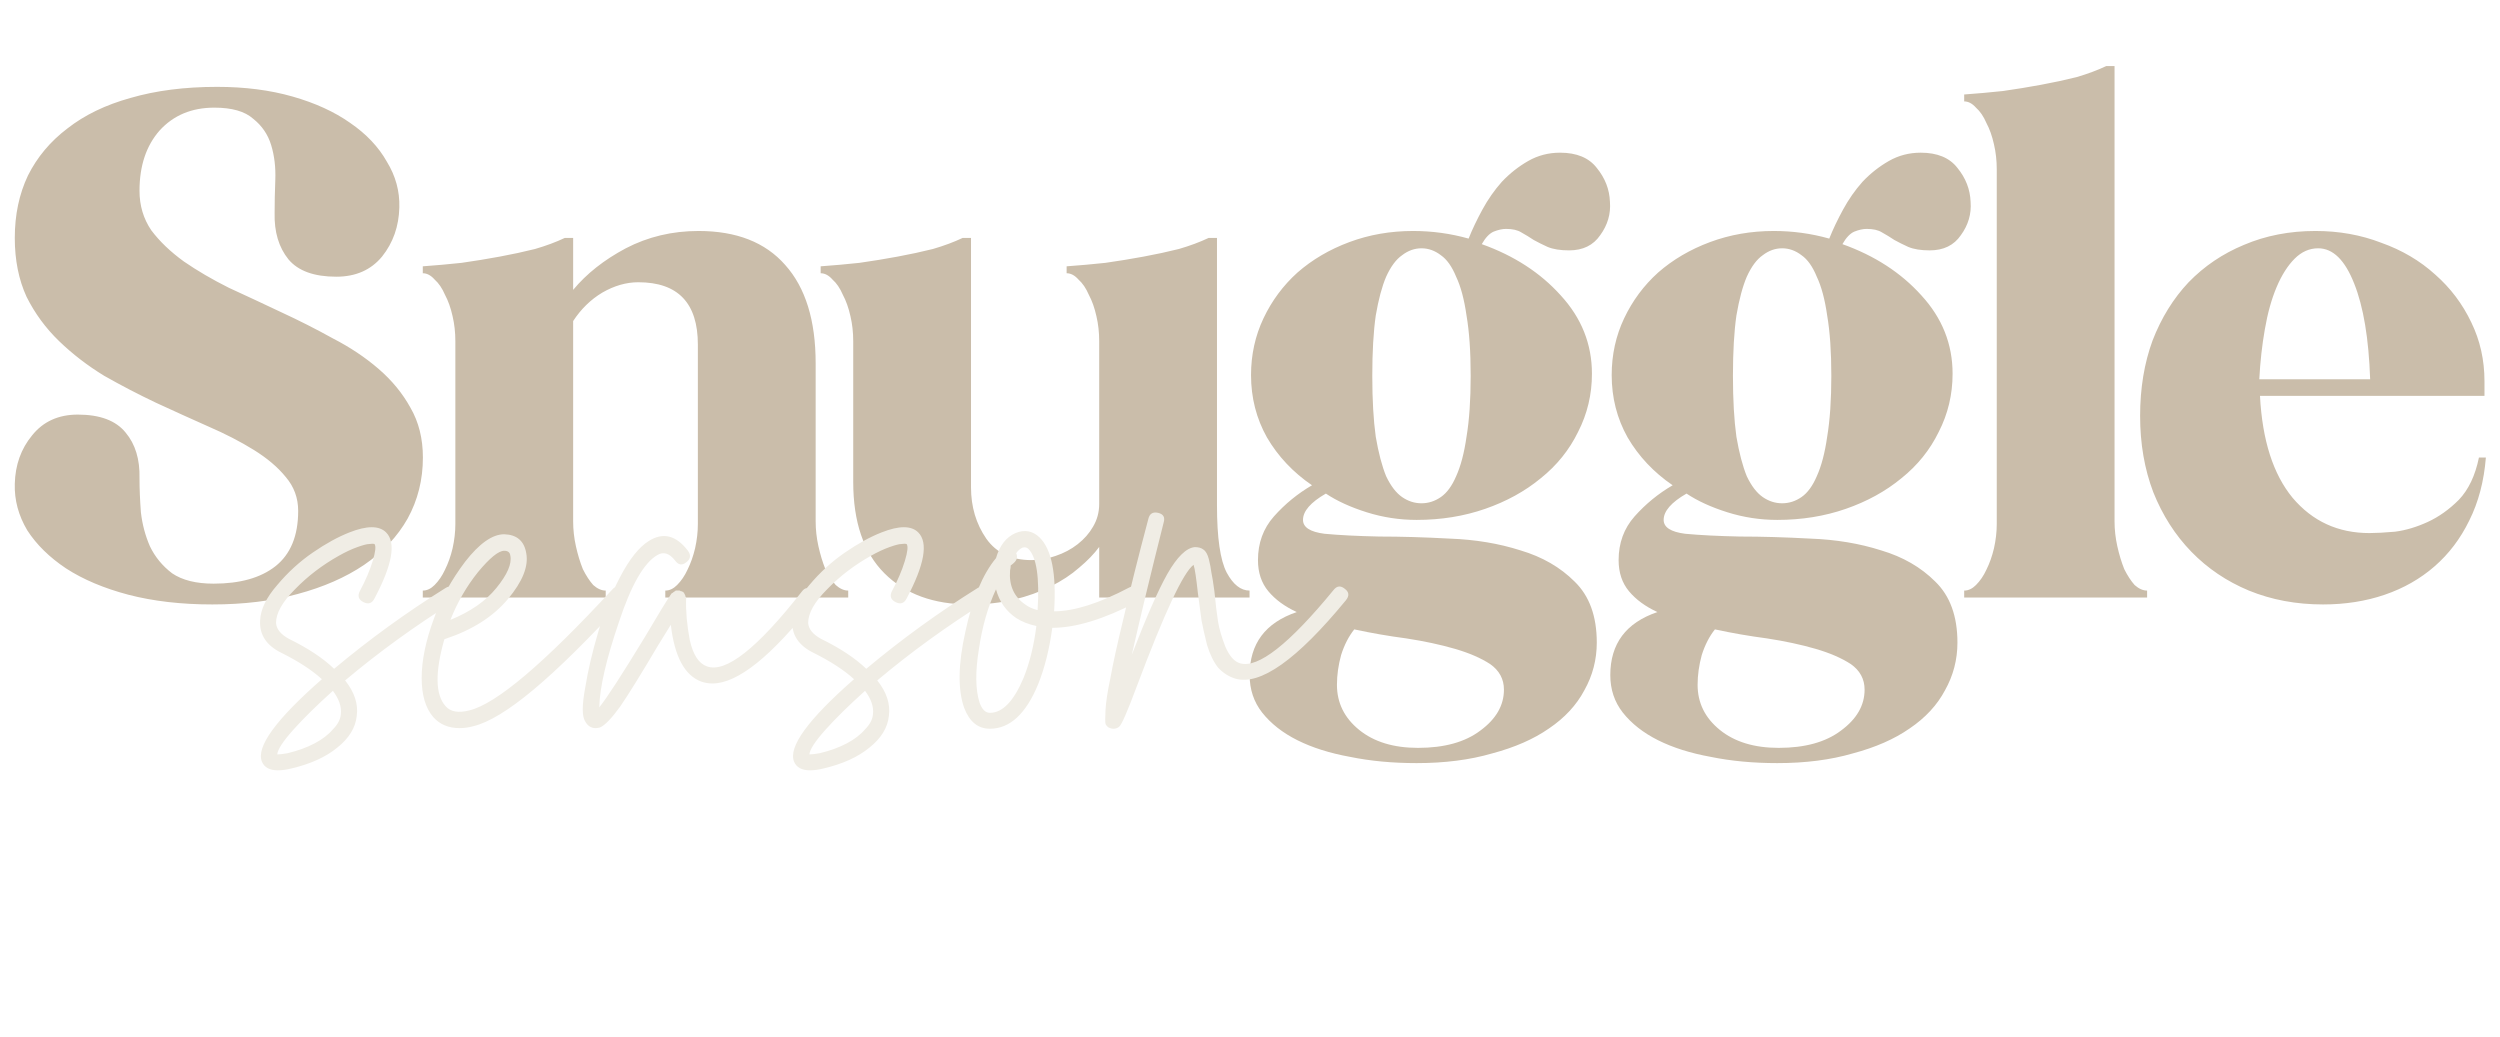 <svg width="523" height="217" viewBox="0 0 523 217" fill="none" xmlns="http://www.w3.org/2000/svg">
<path d="M44.694 122.101C50.202 122.101 54.503 120.893 57.595 118.477C60.784 115.965 62.378 112.099 62.378 106.881C62.378 104.175 61.509 101.808 59.769 99.778C58.126 97.749 55.904 95.865 53.101 94.125C50.299 92.386 47.11 90.743 43.535 89.197C40.056 87.651 36.432 86.008 32.663 84.269C28.991 82.529 25.367 80.645 21.792 78.615C18.313 76.49 15.172 74.074 12.37 71.368C9.568 68.662 7.297 65.57 5.557 62.091C3.915 58.516 3.093 54.408 3.093 49.77C3.093 44.938 4.011 40.59 5.847 36.724C7.78 32.859 10.534 29.573 14.109 26.868C17.685 24.065 22.082 21.939 27.3 20.49C32.615 18.944 38.655 18.171 45.419 18.171C51.217 18.171 56.484 18.847 61.219 20.2C65.954 21.553 69.964 23.389 73.25 25.708C76.632 28.027 79.193 30.733 80.932 33.825C82.768 36.821 83.638 40.01 83.541 43.392C83.445 47.354 82.237 50.785 79.918 53.684C77.598 56.486 74.409 57.887 70.351 57.887C65.712 57.887 62.378 56.679 60.349 54.264C58.32 51.751 57.353 48.514 57.45 44.552C57.45 42.426 57.498 40.107 57.595 37.594C57.692 34.985 57.402 32.569 56.725 30.347C56.049 28.124 54.792 26.288 52.956 24.838C51.217 23.292 48.511 22.519 44.839 22.519C40.104 22.519 36.287 24.114 33.388 27.303C30.586 30.491 29.184 34.695 29.184 39.913C29.184 43.006 30.006 45.76 31.649 48.176C33.388 50.495 35.659 52.669 38.461 54.699C41.264 56.631 44.404 58.467 47.883 60.207C51.459 61.849 55.082 63.541 58.755 65.28C62.523 67.019 66.147 68.855 69.626 70.788C73.201 72.624 76.39 74.75 79.193 77.166C81.995 79.582 84.218 82.288 85.861 85.283C87.6 88.279 88.47 91.758 88.47 95.72C88.47 100.358 87.407 104.61 85.281 108.476C83.155 112.244 80.111 115.482 76.149 118.187C72.283 120.796 67.645 122.826 62.233 124.275C56.919 125.725 50.975 126.45 44.404 126.45C37.93 126.45 32.083 125.773 26.865 124.42C21.744 123.067 17.395 121.231 13.819 118.912C10.341 116.593 7.635 113.935 5.702 110.94C3.866 107.847 2.996 104.61 3.093 101.228C3.19 97.266 4.398 93.884 6.717 91.081C9.036 88.182 12.225 86.733 16.284 86.733C20.922 86.733 24.256 87.989 26.285 90.501C28.315 92.917 29.281 96.106 29.184 100.068C29.184 102.194 29.281 104.562 29.474 107.171C29.764 109.683 30.392 112.051 31.359 114.274C32.422 116.496 33.968 118.381 35.997 119.927C38.123 121.376 41.022 122.101 44.694 122.101ZM145.993 72.093C145.993 63.395 141.838 59.047 133.527 59.047C131.014 59.047 128.502 59.772 125.989 61.221C123.574 62.671 121.544 64.652 119.902 67.164V109.055C119.902 110.795 120.095 112.534 120.481 114.274C120.868 116.013 121.351 117.607 121.931 119.057C122.607 120.41 123.332 121.521 124.105 122.391C124.975 123.164 125.845 123.55 126.714 123.55V125H88.447V123.55C89.317 123.55 90.138 123.164 90.911 122.391C91.781 121.521 92.506 120.458 93.085 119.202C93.762 117.849 94.293 116.351 94.68 114.708C95.066 112.969 95.26 111.278 95.26 109.635V71.368C95.26 69.532 95.066 67.792 94.68 66.15C94.293 64.41 93.762 62.912 93.085 61.656C92.506 60.303 91.781 59.24 90.911 58.467C90.138 57.597 89.317 57.163 88.447 57.163V55.713C91.153 55.52 93.859 55.278 96.564 54.988C99.27 54.602 101.927 54.167 104.537 53.684C107.146 53.201 109.61 52.669 111.929 52.089C114.248 51.413 116.326 50.64 118.162 49.77H119.902V60.642C122.704 57.259 126.376 54.36 130.918 51.944C135.556 49.529 140.63 48.321 146.138 48.321C154.062 48.321 160.101 50.688 164.257 55.423C168.509 60.158 170.635 67.019 170.635 76.006V109.055C170.635 110.795 170.828 112.534 171.214 114.274C171.601 116.013 172.084 117.607 172.664 119.057C173.34 120.41 174.065 121.521 174.838 122.391C175.708 123.164 176.578 123.55 177.447 123.55V125H139.18V123.55C140.05 123.55 140.871 123.164 141.644 122.391C142.514 121.521 143.239 120.458 143.819 119.202C144.495 117.849 145.026 116.351 145.413 114.708C145.8 112.969 145.993 111.278 145.993 109.635V72.093ZM229.952 71.368C229.952 69.532 229.758 67.792 229.372 66.15C228.985 64.41 228.454 62.912 227.777 61.656C227.197 60.303 226.473 59.24 225.603 58.467C224.83 57.597 224.008 57.163 223.139 57.163V55.713C225.845 55.52 228.55 55.278 231.256 54.988C233.962 54.602 236.619 54.167 239.228 53.684C241.838 53.201 244.302 52.669 246.621 52.089C248.94 51.413 251.018 50.64 252.854 49.77H254.593V105.721C254.593 112.486 255.27 117.173 256.623 119.782C257.976 122.294 259.57 123.55 261.406 123.55V125H229.952V114.419C228.889 115.868 227.487 117.318 225.748 118.767C224.105 120.217 222.124 121.521 219.805 122.681C217.486 123.84 214.925 124.758 212.122 125.435C209.32 126.111 206.228 126.45 202.846 126.45C195.308 126.45 189.365 124.275 185.017 119.927C180.668 115.578 178.494 109.2 178.494 100.793V71.368C178.494 69.532 178.3 67.792 177.914 66.15C177.527 64.41 176.996 62.912 176.319 61.656C175.74 60.303 175.015 59.24 174.145 58.467C173.372 57.597 172.551 57.163 171.681 57.163V55.713C174.387 55.52 177.092 55.278 179.798 54.988C182.504 54.602 185.161 54.167 187.771 53.684C190.38 53.201 192.844 52.669 195.163 52.089C197.482 51.413 199.56 50.64 201.396 49.77H203.135V101.953C203.135 106.011 204.198 109.587 206.324 112.679C208.45 115.675 211.591 117.173 215.746 117.173C217.486 117.173 219.177 116.883 220.82 116.303C222.559 115.723 224.105 114.902 225.458 113.839C226.811 112.776 227.874 111.568 228.647 110.215C229.517 108.765 229.952 107.171 229.952 105.432V71.368ZM271.283 128.044C268.771 126.884 266.79 125.435 265.34 123.695C263.891 121.956 263.166 119.782 263.166 117.173C263.166 113.597 264.277 110.553 266.5 108.041C268.819 105.432 271.476 103.257 274.472 101.518C270.51 98.812 267.369 95.478 265.05 91.516C262.828 87.554 261.716 83.206 261.716 78.471C261.716 74.219 262.586 70.257 264.325 66.585C266.065 62.912 268.432 59.723 271.428 57.018C274.52 54.312 278.144 52.186 282.299 50.64C286.455 49.094 290.9 48.321 295.635 48.321C299.597 48.321 303.462 48.852 307.231 49.915C308.004 47.982 308.971 45.953 310.13 43.827C311.29 41.701 312.643 39.768 314.189 38.029C315.832 36.29 317.668 34.84 319.697 33.681C321.726 32.521 323.949 31.941 326.365 31.941C329.844 31.941 332.404 33.004 334.047 35.13C335.787 37.256 336.705 39.623 336.801 42.233C336.995 44.745 336.318 47.064 334.772 49.19C333.322 51.316 331.148 52.379 328.249 52.379C326.413 52.379 324.915 52.138 323.756 51.654C322.693 51.171 321.726 50.688 320.857 50.205C319.987 49.625 319.117 49.094 318.247 48.611C317.474 48.127 316.411 47.886 315.059 47.886C314.285 47.886 313.416 48.079 312.449 48.465C311.58 48.852 310.758 49.722 309.985 51.075C316.75 53.49 322.258 57.066 326.51 61.801C330.858 66.536 333.033 71.996 333.033 78.181C333.033 82.529 332.066 86.588 330.133 90.357C328.297 94.125 325.688 97.363 322.306 100.068C319.021 102.774 315.155 104.9 310.71 106.446C306.265 107.992 301.481 108.765 296.36 108.765C292.784 108.765 289.305 108.234 285.923 107.171C282.541 106.108 279.69 104.803 277.371 103.257C274.182 105.093 272.588 106.929 272.588 108.765C272.588 110.312 274.086 111.278 277.081 111.664C280.173 111.954 283.991 112.148 288.532 112.244C293.074 112.244 298.003 112.389 303.317 112.679C308.632 112.872 313.561 113.694 318.103 115.143C322.644 116.496 326.413 118.67 329.409 121.666C332.501 124.662 334.047 128.914 334.047 134.422C334.047 137.997 333.177 141.331 331.438 144.424C329.795 147.516 327.331 150.173 324.046 152.396C320.857 154.618 316.895 156.358 312.159 157.614C307.521 158.967 302.254 159.643 296.36 159.643C291.335 159.643 286.696 159.209 282.444 158.339C278.192 157.566 274.52 156.406 271.428 154.86C268.336 153.314 265.872 151.381 264.036 149.062C262.296 146.839 261.426 144.23 261.426 141.235C261.426 134.663 264.712 130.267 271.283 128.044ZM287.083 78.615C287.083 83.641 287.324 87.892 287.808 91.371C288.387 94.753 289.112 97.507 289.982 99.633C290.948 101.663 292.06 103.112 293.316 103.982C294.572 104.852 295.925 105.287 297.374 105.287C298.824 105.287 300.177 104.852 301.433 103.982C302.689 103.112 303.752 101.663 304.622 99.633C305.588 97.507 306.313 94.753 306.796 91.371C307.376 87.892 307.666 83.641 307.666 78.615C307.666 73.591 307.376 69.387 306.796 66.005C306.313 62.623 305.588 59.917 304.622 57.887C303.752 55.761 302.689 54.264 301.433 53.394C300.177 52.428 298.824 51.944 297.374 51.944C295.925 51.944 294.572 52.428 293.316 53.394C292.06 54.264 290.948 55.761 289.982 57.887C289.112 59.917 288.387 62.623 287.808 66.005C287.324 69.387 287.083 73.591 287.083 78.615ZM283.314 131.668C282.154 133.117 281.236 134.905 280.56 137.031C279.98 139.157 279.69 141.235 279.69 143.264C279.69 147.033 281.236 150.173 284.329 152.686C287.421 155.198 291.528 156.455 296.65 156.455C302.158 156.455 306.506 155.247 309.695 152.831C312.981 150.415 314.624 147.564 314.624 144.279C314.624 142.056 313.657 140.268 311.725 138.915C309.792 137.659 307.328 136.596 304.332 135.726C301.336 134.857 297.954 134.132 294.185 133.552C290.513 133.069 286.89 132.441 283.314 131.668ZM346.732 128.044C344.219 126.884 342.238 125.435 340.789 123.695C339.339 121.956 338.614 119.782 338.614 117.173C338.614 113.597 339.726 110.553 341.948 108.041C344.267 105.432 346.925 103.257 349.921 101.518C345.959 98.812 342.818 95.478 340.499 91.516C338.276 87.554 337.165 83.206 337.165 78.471C337.165 74.219 338.034 70.257 339.774 66.585C341.513 62.912 343.881 59.723 346.877 57.018C349.969 54.312 353.593 52.186 357.748 50.64C361.903 49.094 366.348 48.321 371.083 48.321C375.045 48.321 378.911 48.852 382.68 49.915C383.453 47.982 384.419 45.953 385.579 43.827C386.738 41.701 388.091 39.768 389.637 38.029C391.28 36.29 393.116 34.84 395.145 33.681C397.175 32.521 399.397 31.941 401.813 31.941C405.292 31.941 407.853 33.004 409.496 35.13C411.235 37.256 412.153 39.623 412.25 42.233C412.443 44.745 411.767 47.064 410.22 49.19C408.771 51.316 406.597 52.379 403.698 52.379C401.862 52.379 400.364 52.138 399.204 51.654C398.141 51.171 397.175 50.688 396.305 50.205C395.435 49.625 394.566 49.094 393.696 48.611C392.923 48.127 391.86 47.886 390.507 47.886C389.734 47.886 388.864 48.079 387.898 48.465C387.028 48.852 386.207 49.722 385.434 51.075C392.198 53.49 397.706 57.066 401.958 61.801C406.307 66.536 408.481 71.996 408.481 78.181C408.481 82.529 407.515 86.588 405.582 90.357C403.746 94.125 401.137 97.363 397.755 100.068C394.469 102.774 390.604 104.9 386.158 106.446C381.713 107.992 376.93 108.765 371.808 108.765C368.233 108.765 364.754 108.234 361.372 107.171C357.989 106.108 355.139 104.803 352.82 103.257C349.631 105.093 348.036 106.929 348.036 108.765C348.036 110.312 349.534 111.278 352.53 111.664C355.622 111.954 359.439 112.148 363.981 112.244C368.523 112.244 373.451 112.389 378.766 112.679C384.081 112.872 389.009 113.694 393.551 115.143C398.093 116.496 401.862 118.67 404.857 121.666C407.949 124.662 409.496 128.914 409.496 134.422C409.496 137.997 408.626 141.331 406.887 144.424C405.244 147.516 402.78 150.173 399.494 152.396C396.305 154.618 392.343 156.358 387.608 157.614C382.969 158.967 377.703 159.643 371.808 159.643C366.783 159.643 362.145 159.209 357.893 158.339C353.641 157.566 349.969 156.406 346.877 154.86C343.784 153.314 341.32 151.381 339.484 149.062C337.745 146.839 336.875 144.23 336.875 141.235C336.875 134.663 340.16 130.267 346.732 128.044ZM362.531 78.615C362.531 83.641 362.773 87.892 363.256 91.371C363.836 94.753 364.561 97.507 365.43 99.633C366.397 101.663 367.508 103.112 368.764 103.982C370.02 104.852 371.373 105.287 372.823 105.287C374.272 105.287 375.625 104.852 376.882 103.982C378.138 103.112 379.201 101.663 380.07 99.633C381.037 97.507 381.762 94.753 382.245 91.371C382.825 87.892 383.114 83.641 383.114 78.615C383.114 73.591 382.825 69.387 382.245 66.005C381.762 62.623 381.037 59.917 380.07 57.887C379.201 55.761 378.138 54.264 376.882 53.394C375.625 52.428 374.272 51.944 372.823 51.944C371.373 51.944 370.02 52.428 368.764 53.394C367.508 54.264 366.397 55.761 365.43 57.887C364.561 59.917 363.836 62.623 363.256 66.005C362.773 69.387 362.531 73.591 362.531 78.615ZM358.763 131.668C357.603 133.117 356.685 134.905 356.008 137.031C355.429 139.157 355.139 141.235 355.139 143.264C355.139 147.033 356.685 150.173 359.777 152.686C362.87 155.198 366.976 156.455 372.098 156.455C377.606 156.455 381.955 155.247 385.144 152.831C388.429 150.415 390.072 147.564 390.072 144.279C390.072 142.056 389.106 140.268 387.173 138.915C385.24 137.659 382.776 136.596 379.781 135.726C376.785 134.857 373.403 134.132 369.634 133.552C365.962 133.069 362.338 132.441 358.763 131.668ZM442.362 109.055C442.362 110.795 442.556 112.534 442.942 114.274C443.329 116.013 443.812 117.607 444.392 119.057C445.068 120.41 445.793 121.521 446.566 122.391C447.436 123.164 448.305 123.55 449.175 123.55V125H410.908V123.55C411.778 123.55 412.599 123.164 413.372 122.391C414.242 121.521 414.966 120.458 415.546 119.202C416.223 117.849 416.754 116.351 417.141 114.708C417.527 112.969 417.721 111.278 417.721 109.635V35.42C417.721 33.584 417.527 31.844 417.141 30.202C416.754 28.462 416.223 26.964 415.546 25.708C414.966 24.355 414.242 23.292 413.372 22.519C412.599 21.649 411.778 21.215 410.908 21.215V19.765C413.614 19.572 416.319 19.33 419.025 19.04C421.731 18.654 424.388 18.219 426.997 17.736C429.607 17.253 432.071 16.721 434.39 16.141C436.709 15.465 438.787 14.692 440.623 13.822H442.362V109.055ZM472.789 82.819C473.272 92.096 475.543 99.199 479.601 104.127C483.757 109.055 489.12 111.519 495.691 111.519C497.044 111.519 498.832 111.423 501.054 111.23C503.277 110.94 505.548 110.263 507.867 109.2C510.186 108.137 512.36 106.591 514.39 104.562C516.419 102.436 517.82 99.489 518.593 95.72H520.043C519.656 100.648 518.497 105.045 516.564 108.91C514.728 112.679 512.312 115.868 509.316 118.477C506.321 121.086 502.842 123.067 498.88 124.42C494.918 125.773 490.618 126.45 485.979 126.45C480.374 126.45 475.204 125.483 470.469 123.55C465.831 121.618 461.821 118.912 458.438 115.433C455.056 111.954 452.399 107.799 450.466 102.967C448.63 98.136 447.712 92.821 447.712 87.023C447.712 81.225 448.582 75.958 450.321 71.223C452.157 66.488 454.67 62.429 457.859 59.047C461.144 55.665 465.009 53.056 469.455 51.22C473.996 49.287 478.973 48.321 484.385 48.321C489.313 48.321 493.903 49.142 498.155 50.785C502.504 52.331 506.272 54.553 509.461 57.453C512.65 60.255 515.163 63.589 516.999 67.454C518.835 71.223 519.753 75.33 519.753 79.775V82.819H472.789ZM495.836 79.34C495.546 70.836 494.435 64.169 492.502 59.337C490.569 54.408 488.057 51.944 484.964 51.944C483.128 51.944 481.486 52.669 480.036 54.119C478.587 55.568 477.33 57.549 476.267 60.062C475.204 62.574 474.383 65.522 473.803 68.904C473.223 72.189 472.837 75.668 472.644 79.34H495.836Z" fill="#CABDAA"/>
<g filter="url(#filter0_d_372_219)">
<path d="M93.184 117.446C94.122 116.849 94.89 117.019 95.487 117.957C96.084 118.896 95.913 119.663 94.975 120.26C86.787 125.378 79.195 130.879 72.201 136.765C74.163 139.238 74.974 141.712 74.632 144.185C74.376 146.659 73.012 148.876 70.538 150.838C68.15 152.8 64.951 154.25 60.943 155.188C59.919 155.444 58.981 155.572 58.128 155.572C56.422 155.572 55.313 154.975 54.801 153.781C53.522 150.71 57.702 144.953 67.34 136.509C65.293 134.632 62.478 132.799 58.896 131.007C55.74 129.472 54.247 127.212 54.418 124.227C54.503 121.924 55.697 119.45 58 116.806C60.218 114.162 62.691 111.902 65.421 110.025C68.15 108.149 70.709 106.741 73.097 105.803C76.765 104.353 79.323 104.353 80.773 105.803C82.906 107.935 82.096 112.541 78.343 119.621C77.831 120.644 77.063 120.9 76.04 120.388C75.016 119.877 74.76 119.109 75.272 118.085C76.466 115.868 77.362 113.778 77.959 111.816C78.556 109.855 78.684 108.66 78.343 108.234C78.087 108.149 77.703 108.149 77.191 108.234C76.765 108.234 75.954 108.447 74.76 108.874C73.566 109.3 72.287 109.897 70.922 110.665C67.425 112.627 64.354 114.972 61.71 117.702C59.066 120.346 57.744 122.691 57.744 124.738C57.829 126.018 58.725 127.127 60.431 128.065C64.44 130.027 67.596 132.116 69.898 134.334C77.234 128.193 84.996 122.563 93.184 117.446ZM60.175 151.99C62.307 151.478 64.184 150.796 65.804 149.943C67.425 149.09 68.704 148.109 69.643 147C70.666 145.976 71.221 144.91 71.306 143.801C71.476 142.266 70.922 140.646 69.643 138.94C66.231 142.01 63.459 144.74 61.327 147.128C59.194 149.516 58.085 151.222 58 152.246C58.512 152.246 59.237 152.16 60.175 151.99ZM128.132 117.702C128.814 116.934 129.582 116.934 130.434 117.702C131.287 118.384 131.33 119.152 130.562 120.004C123.142 128.107 116.83 134.334 111.627 138.684C106.424 143.034 102.202 145.593 98.961 146.36C98.023 146.616 97.085 146.744 96.146 146.744C93.843 146.744 92.01 145.976 90.645 144.441C89.024 142.565 88.214 139.835 88.214 136.253C88.214 132.585 89.067 128.449 90.773 123.843C92.223 119.749 94.398 115.782 97.298 111.944C100.283 108.106 103.012 106.187 105.486 106.187C108.13 106.272 109.665 107.594 110.092 110.153C110.604 112.882 109.324 116.081 106.254 119.749C103.183 123.416 98.833 126.188 93.204 128.065C93.118 128.065 93.033 128.107 92.948 128.193C90.986 135.102 91.071 139.75 93.204 142.138C94.227 143.332 95.891 143.631 98.193 143.034C103.823 141.669 113.802 133.225 128.132 117.702ZM105.486 109.641C104.292 109.641 102.458 111.134 99.985 114.119C97.596 117.105 95.677 120.431 94.227 124.099C98.407 122.393 101.605 120.175 103.823 117.446C106.126 114.631 107.107 112.371 106.765 110.665C106.68 109.982 106.254 109.641 105.486 109.641ZM167.715 118.213C168.398 117.275 169.165 117.19 170.018 117.957C170.956 118.64 171.084 119.407 170.402 120.26C161.446 131.69 154.324 137.404 149.036 137.404C148.268 137.404 147.501 137.277 146.733 137.021C143.236 135.741 141.104 131.775 140.336 125.122C139.739 126.06 138.843 127.51 137.649 129.472C134.067 135.528 131.423 139.793 129.717 142.266C127.926 144.74 126.518 146.19 125.495 146.616C125.154 146.701 124.855 146.744 124.599 146.744C123.661 146.744 122.936 146.275 122.424 145.337C121.742 144.313 121.742 141.968 122.424 138.3C123.021 134.632 123.917 130.794 125.111 126.785C126.22 122.777 127.755 118.896 129.717 115.143C131.679 111.39 133.683 108.874 135.73 107.594C138.715 105.718 141.445 106.4 143.918 109.641C144.601 110.58 144.473 111.39 143.534 112.072C142.681 112.755 141.914 112.627 141.231 111.688C140.037 110.153 138.801 109.769 137.521 110.537C134.706 112.157 132.02 116.849 129.461 124.61C126.817 132.372 125.452 138.3 125.367 142.394C126.902 140.518 130.058 135.656 134.834 127.809C137.649 123.032 139.526 119.962 140.464 118.597C140.549 118.512 140.634 118.469 140.72 118.469C140.72 118.384 140.762 118.341 140.848 118.341C140.933 118.256 141.061 118.171 141.231 118.085C141.231 118.085 141.274 118.043 141.359 117.957C141.53 117.957 141.658 117.957 141.743 117.957C141.829 117.957 141.871 117.957 141.871 117.957C141.871 117.957 141.914 117.957 141.999 117.957C142.084 117.957 142.127 117.957 142.127 117.957C142.212 117.957 142.298 118 142.383 118.085C142.554 118.085 142.681 118.128 142.767 118.213H142.895C142.895 118.213 142.895 118.256 142.895 118.341C142.895 118.341 142.937 118.341 143.023 118.341C143.108 118.427 143.151 118.512 143.151 118.597C143.236 118.682 143.279 118.768 143.279 118.853C143.364 118.938 143.406 119.066 143.406 119.237C143.492 119.322 143.534 119.407 143.534 119.493C143.534 119.493 143.534 119.535 143.534 119.621C143.449 122.265 143.705 125.165 144.302 128.321C144.984 131.391 146.179 133.225 147.884 133.822C151.808 135.272 158.418 130.069 167.715 118.213ZM204.507 117.446C205.445 116.849 206.213 117.019 206.81 117.957C207.407 118.896 207.237 119.663 206.298 120.26C198.11 125.378 190.519 130.879 183.525 136.765C185.487 139.238 186.297 141.712 185.956 144.185C185.7 146.659 184.335 148.876 181.862 150.838C179.473 152.8 176.275 154.25 172.266 155.188C171.243 155.444 170.304 155.572 169.451 155.572C167.746 155.572 166.637 154.975 166.125 153.781C164.846 150.71 169.025 144.953 178.663 136.509C176.616 134.632 173.801 132.799 170.219 131.007C167.063 129.472 165.571 127.212 165.741 124.227C165.826 121.924 167.021 119.45 169.323 116.806C171.541 114.162 174.015 111.902 176.744 110.025C179.473 108.149 182.032 106.741 184.42 105.803C188.088 104.353 190.647 104.353 192.097 105.803C194.229 107.935 193.419 112.541 189.666 119.621C189.154 120.644 188.387 120.9 187.363 120.388C186.34 119.877 186.084 119.109 186.595 118.085C187.79 115.868 188.685 113.778 189.282 111.816C189.879 109.855 190.007 108.66 189.666 108.234C189.41 108.149 189.026 108.149 188.515 108.234C188.088 108.234 187.278 108.447 186.084 108.874C184.89 109.3 183.61 109.897 182.245 110.665C178.748 112.627 175.678 114.972 173.034 117.702C170.39 120.346 169.068 122.691 169.068 124.738C169.153 126.018 170.048 127.127 171.754 128.065C175.763 130.027 178.919 132.116 181.222 134.334C188.557 128.193 196.319 122.563 204.507 117.446ZM171.498 151.99C173.631 151.478 175.507 150.796 177.128 149.943C178.748 149.09 180.028 148.109 180.966 147C181.99 145.976 182.544 144.91 182.629 143.801C182.8 142.266 182.245 140.646 180.966 138.94C177.554 142.01 174.782 144.74 172.65 147.128C170.518 149.516 169.409 151.222 169.323 152.246C169.835 152.246 170.56 152.16 171.498 151.99ZM236.256 117.318C237.28 116.806 238.048 117.062 238.559 118.085C239.071 119.109 238.815 119.877 237.792 120.388C230.883 123.971 224.998 125.762 220.136 125.762C219.539 130.197 218.558 134.121 217.193 137.532C214.634 143.759 211.265 146.872 207.086 146.872C204.612 146.872 202.821 145.422 201.712 142.522C200.348 138.684 200.433 133.353 201.968 126.529C203.418 119.706 205.551 114.588 208.365 111.177C209.133 108.532 210.498 106.784 212.459 105.931C214.336 105.163 215.999 105.462 217.449 106.827C220.008 109.3 221.032 114.46 220.52 122.307C224.699 122.307 229.945 120.644 236.256 117.318ZM214.123 136.253C215.402 133.097 216.298 129.472 216.809 125.378C215.189 125.037 213.782 124.482 212.587 123.715C210.455 122.265 209.048 120.26 208.365 117.702C206.66 121.369 205.465 125.549 204.783 130.24C204.015 134.931 204.058 138.641 204.911 141.371C205.423 142.821 206.148 143.546 207.086 143.546C209.73 143.546 212.076 141.115 214.123 136.253ZM217.065 122.052C217.492 115.228 216.852 110.963 215.146 109.257C214.805 108.916 214.379 108.831 213.867 109.002C213.355 109.257 212.929 109.641 212.587 110.153C212.929 110.921 212.758 111.603 212.076 112.2C211.905 112.371 211.692 112.541 211.436 112.712C211.436 113.053 211.393 113.394 211.308 113.735C211.052 116.891 212.118 119.28 214.507 120.9C215.189 121.412 216.042 121.796 217.065 122.052ZM278.998 117.83C279.68 116.977 280.448 116.891 281.301 117.574C282.239 118.256 282.324 119.066 281.556 120.004C271.321 132.457 263.602 137.916 258.399 136.381C257.035 135.954 255.84 135.187 254.817 134.078C253.879 132.884 253.111 131.306 252.514 129.344C252.002 127.297 251.618 125.591 251.362 124.227C251.192 122.862 250.936 120.943 250.595 118.469C250.254 115.313 249.955 113.352 249.699 112.584C247.567 114.119 243.601 122.606 237.801 138.044C235.839 143.332 234.602 146.147 234.09 146.488C233.749 146.744 233.365 146.872 232.939 146.872C232.598 146.872 232.257 146.787 231.915 146.616C231.574 146.36 231.361 146.104 231.276 145.849C231.19 145.507 231.19 144.526 231.276 142.906C231.361 141.285 231.702 139.068 232.299 136.253C232.811 133.353 233.749 129.088 235.114 123.459C236.393 117.83 238.099 111.006 240.232 102.988C240.488 101.88 241.17 101.453 242.279 101.709C243.388 101.965 243.771 102.647 243.43 103.756C240.786 114.247 238.568 123.459 236.777 131.391C239.763 123.629 242.236 118 244.198 114.503C246.245 110.921 248.164 109.044 249.955 108.874C250.723 108.874 251.32 109.044 251.746 109.385C252.258 109.727 252.642 110.409 252.898 111.432C253.154 112.456 253.324 113.352 253.41 114.119C253.58 114.887 253.793 116.209 254.049 118.085C254.305 120.729 254.561 122.862 254.817 124.482C255.073 126.018 255.585 127.766 256.352 129.728C257.205 131.69 258.229 132.841 259.423 133.182C263.176 134.291 269.701 129.174 278.998 117.83Z" fill="#F0EDE5"/>
</g>
<defs>
<filter id="filter0_d_372_219" x="3.082" y="57.104" width="329.426" height="153.847" filterUnits="userSpaceOnUse" color-interpolation-filters="sRGB">
<feFlood flood-opacity="0" result="BackgroundImageFix"/>
<feColorMatrix in="SourceAlpha" type="matrix" values="0 0 0 0 0 0 0 0 0 0 0 0 0 0 0 0 0 0 127 0" result="hardAlpha"/>
<feOffset dy="5.579"/>
<feGaussianBlur stdDeviation="24.9"/>
<feComposite in2="hardAlpha" operator="out"/>
<feColorMatrix type="matrix" values="0 0 0 0 0 0 0 0 0 0 0 0 0 0 0 0 0 0 0.46 0"/>
<feBlend mode="normal" in2="BackgroundImageFix" result="effect1_dropShadow_372_219"/>
<feBlend mode="normal" in="SourceGraphic" in2="effect1_dropShadow_372_219" result="shape"/>
</filter>
</defs>
</svg>
